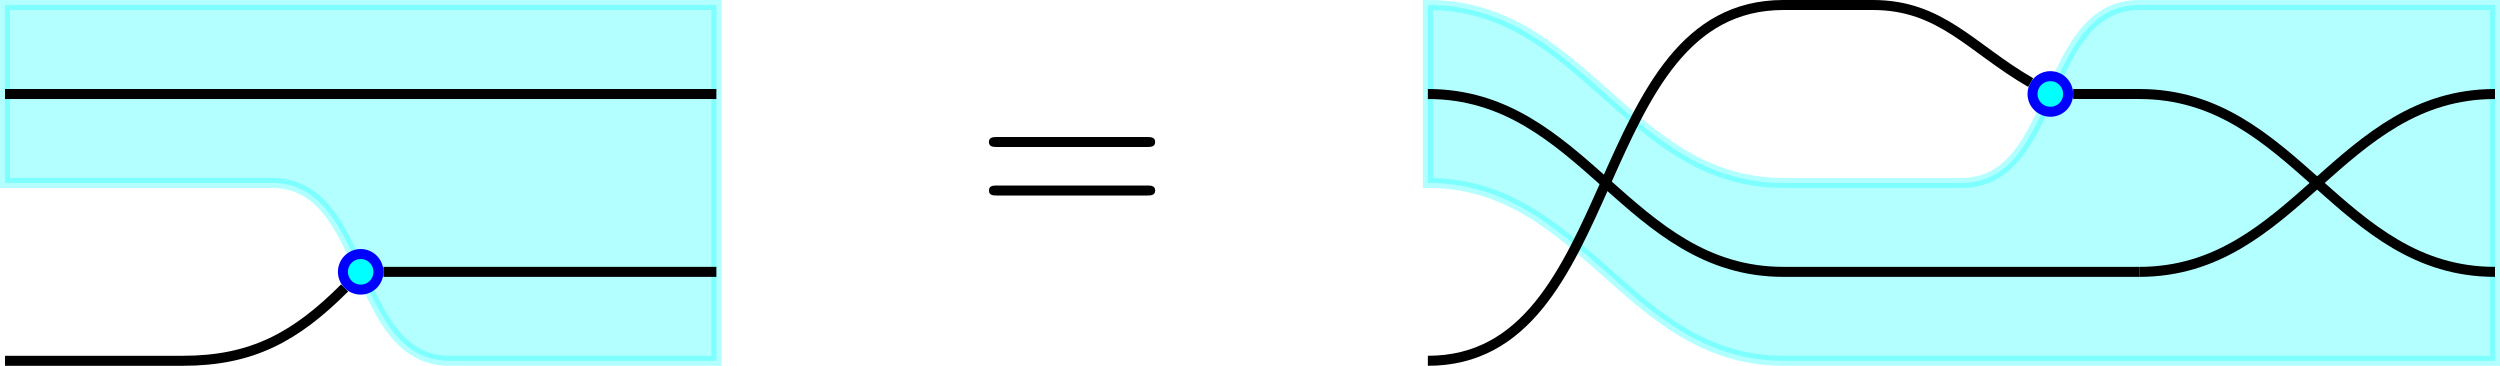 <?xml version='1.0' encoding='UTF-8'?>
<!-- This file was generated by dvisvgm 3.2.2 -->
<svg version='1.1' xmlns='http://www.w3.org/2000/svg' xmlns:xlink='http://www.w3.org/1999/xlink' width='199.219pt' height='29.149pt' viewBox='-136.758 -143.406 199.219 29.149'>
<defs>
<path id='g0-61' d='M6.844-3.258C6.994-3.258 7.183-3.258 7.183-3.457S6.994-3.656 6.854-3.656H.887C.747-3.656 .558-3.656 .558-3.457S.747-3.258 .897-3.258H6.844ZM6.854-1.325C6.994-1.325 7.183-1.325 7.183-1.524S6.994-1.724 6.844-1.724H.897C.747-1.724 .558-1.724 .558-1.524S.747-1.325 .887-1.325H6.854Z'/>
</defs>
<g id='page1' transform='matrix(2 0 0 2 0 0)'>
<path d='M31.031-57.328H2.684C-3.516-57.328-5.285-64.414-11.488-64.414V-71.504C-5.285-71.504-3.516-64.414 2.684-64.414H9.773C13.695-64.414 12.934-71.504 16.859-71.504H31.031V-57.328Z' fill='#0ff' fill-opacity='.3'/>
<path d='M31.031-57.328H2.684C-3.516-57.328-5.285-64.414-11.488-64.414V-71.504C-5.285-71.504-3.516-64.414 2.684-64.414H9.773C13.695-64.414 12.934-71.504 16.859-71.504H31.031V-57.328Z' stroke='#0ff' fill='none' stroke-width='.399' stroke-miterlimit='10' stroke-opacity='.3'/>
<path d='M-11.488-67.957C-5.285-67.957-3.516-60.871 2.684-60.871H16.859' stroke='#000' fill='none' stroke-width='.399' stroke-miterlimit='10'/>
<path d='M-11.488-57.328C-3.641-57.328-5.164-71.504 2.684-71.504H6.231C8.973-71.504 10.152-69.785 12.531-68.414' stroke='#000' fill='none' stroke-width='.399' stroke-miterlimit='10'/>
<path d='M14.223-67.957H16.859C23.062-67.957 24.828-60.871 31.031-60.871' stroke='#000' fill='none' stroke-width='.399' stroke-miterlimit='10'/>
<path d='M16.859-60.871C23.062-60.871 24.828-67.957 31.031-67.957' stroke='#000' fill='none' stroke-width='.399' stroke-miterlimit='10'/>
<path d='M-50.465-57.328H-39.836V-71.504H-68.18V-64.414H-57.551C-53.629-64.414-54.391-57.328-50.465-57.328Z' fill='#0ff' fill-opacity='.3'/>
<path d='M-50.465-57.328H-39.836V-71.504H-68.18V-64.414H-57.551C-53.629-64.414-54.391-57.328-50.465-57.328Z' stroke='#0ff' fill='none' stroke-width='.399' stroke-miterlimit='10' stroke-opacity='.3'/>
<path d='M-53.102-60.871H-39.836' stroke='#000' fill='none' stroke-width='.399' stroke-miterlimit='10'/>
<path d='M-68.18-67.957H-39.836' stroke='#000' fill='none' stroke-width='.399' stroke-miterlimit='10'/>
<path d='M-68.18-57.328H-61.094C-58.336-57.328-56.602-58.277-54.648-60.23' stroke='#000' fill='none' stroke-width='.399' stroke-miterlimit='10'/>
<path d='M14.023-67.957C14.023-68.352 13.707-68.668 13.316-68.668S12.605-68.352 12.605-67.957C12.605-67.566 12.926-67.25 13.316-67.25S14.023-67.566 14.023-67.957Z' fill='#0ff'/>
<path d='M14.023-67.957C14.023-68.352 13.707-68.668 13.316-68.668S12.605-68.352 12.605-67.957C12.605-67.566 12.926-67.25 13.316-67.25S14.023-67.566 14.023-67.957Z' stroke='#00f' fill='none' stroke-width='.399' stroke-miterlimit='10'/>
<g transform='matrix(1 0 0 1 -3.874 1.827)'>
<use x='-25.661' y='-64.415' xlink:href='#g0-61'/>
</g>
<path d='M-53.301-60.871C-53.301-61.262-53.617-61.582-54.008-61.582S-54.715-61.262-54.715-60.871C-54.715-60.48-54.398-60.164-54.008-60.164S-53.301-60.48-53.301-60.871Z' fill='#0ff'/>
<path d='M-53.301-60.871C-53.301-61.262-53.617-61.582-54.008-61.582S-54.715-61.262-54.715-60.871C-54.715-60.48-54.398-60.164-54.008-60.164S-53.301-60.48-53.301-60.871Z' stroke='#00f' fill='none' stroke-width='.399' stroke-miterlimit='10'/>
</g>
</svg>